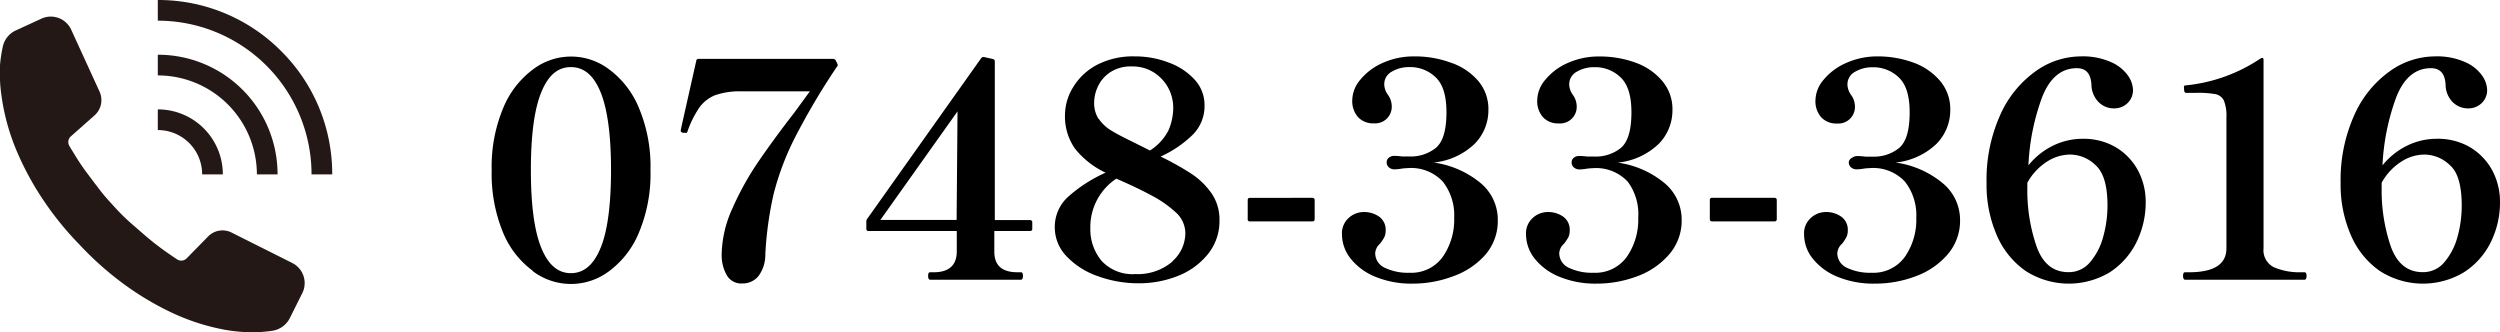 <svg xmlns="http://www.w3.org/2000/svg" viewBox="0 0 301.01 40"><defs><style>.cls-1{fill:#231815;}</style></defs><g id="Layer_2" data-name="Layer 2"><g id="staff"><path d="M64.14,32.6A10.82,10.82,0,0,1,60.57,28a18.52,18.52,0,0,1-1.37-7.49A18.31,18.31,0,0,1,60.59,13a11,11,0,0,1,3.58-4.64,7.57,7.57,0,0,1,9.18,0A10.91,10.91,0,0,1,76.93,13a18.15,18.15,0,0,1,1.39,7.49A18.18,18.18,0,0,1,76.93,28a10.91,10.91,0,0,1-3.58,4.64,7.62,7.62,0,0,1-9.21,0Zm8.19-2.79c.82-2,1.24-5.17,1.24-9.34s-.42-7.29-1.24-9.33-2-3.06-3.59-3.06-2.75,1-3.58,3.06-1.24,5.15-1.24,9.33.41,7.29,1.24,9.34,2,3.08,3.58,3.08S71.5,31.86,72.33,29.81Z"/><path d="M87.48,33.09a4.9,4.9,0,0,1-.59-2.4,13.87,13.87,0,0,1,1.31-5.63,35.12,35.12,0,0,1,3.1-5.58c1.19-1.74,2.63-3.72,4.34-5.92L97.51,11H89.3a8.85,8.85,0,0,0-3.24.48A4.32,4.32,0,0,0,84.17,13a12.17,12.17,0,0,0-1.39,2.81.3.3,0,0,1-.1.18.48.48,0,0,1-.18,0l-.22,0a.49.49,0,0,1-.27-.11.27.27,0,0,1-.05-.18l.07-.36,1.8-8a.26.26,0,0,1,.29-.25h16.16a.36.36,0,0,1,.36.22l.18.36a.31.31,0,0,1-.07.39,84.21,84.21,0,0,0-5.1,8.63,33.07,33.07,0,0,0-2.5,6.66,42.22,42.22,0,0,0-1,7.25,4.33,4.33,0,0,1-.82,2.63,2.45,2.45,0,0,1-1.95.9A2,2,0,0,1,87.48,33.09Z"/><path d="M124.29,26.77v.75a.25.25,0,0,1-.29.29h-4.28V30.3c0,1.65.92,2.48,2.77,2.48h.43c.17,0,.25.14.25.43s-.08.47-.25.47H112c-.17,0-.25-.16-.25-.47s.08-.43.25-.43h.43c1.82,0,2.75-.83,2.77-2.48V27.81H104.6a.25.25,0,0,1-.29-.29v-.86a.52.52,0,0,1,.11-.32L118.14,7a.57.57,0,0,1,.17-.12.29.29,0,0,1,.22,0l1,.22a.3.3,0,0,1,.25.32l0,19.08H124A.26.26,0,0,1,124.29,26.77Zm-9-13.36L106,26.48h9.18Z"/><path d="M143.57,21a9,9,0,0,1,2.36,2.36,5.55,5.55,0,0,1,.9,3.15,6.31,6.31,0,0,1-1.41,4.11,8.73,8.73,0,0,1-3.61,2.61,12.71,12.71,0,0,1-4.67.88,14.28,14.28,0,0,1-4.93-.85,9.4,9.4,0,0,1-3.78-2.39A5,5,0,0,1,127,27.38a4.88,4.88,0,0,1,1.59-3.67,17.3,17.3,0,0,1,4.53-2.92,10.22,10.22,0,0,1-3.69-2.9,6.71,6.71,0,0,1-1.2-4.08,6.39,6.39,0,0,1,.95-3.26A7.33,7.33,0,0,1,132,7.85a9.4,9.4,0,0,1,4.65-1.06,11.15,11.15,0,0,1,4.06.74,7.84,7.84,0,0,1,3.14,2.07,4.49,4.49,0,0,1,1.18,3.09,4.85,4.85,0,0,1-1.4,3.51,13.35,13.35,0,0,1-3.89,2.65A33.35,33.35,0,0,1,143.57,21Zm-2.39,10.44A4.54,4.54,0,0,0,142.72,28a3.42,3.42,0,0,0-1.22-2.49,13.52,13.52,0,0,0-2.9-2q-1.66-.9-4.19-2a7,7,0,0,0-3.13,5.94,5.93,5.93,0,0,0,1.35,3.95,5.06,5.06,0,0,0,4.08,1.6A6.43,6.43,0,0,0,141.18,31.48Zm-8.9-17.15a4.87,4.87,0,0,0,1.46,1.39c.61.38,1.52.86,2.72,1.44l2,1a6.2,6.2,0,0,0,2.23-2.43,6.83,6.83,0,0,0,.57-2.82A5,5,0,0,0,139,8.77,4.77,4.77,0,0,0,136.28,8a4.48,4.48,0,0,0-2.59.69,4.12,4.12,0,0,0-1.48,1.69,4.63,4.63,0,0,0-.47,1.94A3.53,3.53,0,0,0,132.28,14.33Z"/><path d="M158,26.66h-7.48a.25.25,0,0,1-.29-.29V24.1c0-.19.09-.28.29-.28H158c.19,0,.29.09.29.28v2.27A.26.26,0,0,1,158,26.66Z"/><path d="M178.22,22a5.73,5.73,0,0,1,2.12,4.52,6.19,6.19,0,0,1-1.47,4.12A9.23,9.23,0,0,1,175,33.25a13.75,13.75,0,0,1-4.95.9,11.33,11.33,0,0,1-4.41-.81,7.29,7.29,0,0,1-3-2.18,4.71,4.71,0,0,1-1.06-2.92,2.48,2.48,0,0,1,.81-2,2.67,2.67,0,0,1,1.78-.71,3.14,3.14,0,0,1,1.89.56,1.92,1.92,0,0,1,.78,1.68,1.88,1.88,0,0,1-.16.79,5.7,5.7,0,0,1-.53.79,1.64,1.64,0,0,0-.57,1.12,1.93,1.93,0,0,0,1.13,1.76,6.41,6.41,0,0,0,3,.61,4.65,4.65,0,0,0,4-1.91,7.82,7.82,0,0,0,1.38-4.71,6.56,6.56,0,0,0-1.36-4.34,5.21,5.21,0,0,0-4.22-1.64,6.7,6.7,0,0,0-.79.07,5.37,5.37,0,0,1-.83.08,1,1,0,0,1-.66-.24.77.77,0,0,1-.27-.63.68.68,0,0,1,.27-.54,1,1,0,0,1,.66-.21,7.41,7.41,0,0,1,.94.07l.9,0a4.81,4.81,0,0,0,3.11-1q1.32-1.05,1.32-4.32c0-2-.43-3.37-1.28-4.19a4.38,4.38,0,0,0-3.19-1.25,4.05,4.05,0,0,0-2.1.54,1.71,1.71,0,0,0-.92,1.55,2.23,2.23,0,0,0,.43,1.23,2.37,2.37,0,0,1,.47,1.33,2,2,0,0,1-2.16,2.12,2.46,2.46,0,0,1-1.89-.74,2.91,2.91,0,0,1-.7-2.1,3.9,3.9,0,0,1,1-2.45,7.23,7.23,0,0,1,2.7-2,9.09,9.09,0,0,1,3.76-.77,12.49,12.49,0,0,1,4.39.75A7.5,7.5,0,0,1,178,9.76a5.24,5.24,0,0,1,1.21,3.47,5.75,5.75,0,0,1-1.66,4.09,8.33,8.33,0,0,1-4.93,2.25A11.27,11.27,0,0,1,178.22,22Z"/><path d="M200.36,22a5.73,5.73,0,0,1,2.12,4.52A6.19,6.19,0,0,1,201,30.6a9.23,9.23,0,0,1-3.84,2.65,13.75,13.75,0,0,1-4.95.9,11.33,11.33,0,0,1-4.41-.81,7.29,7.29,0,0,1-3-2.18,4.71,4.71,0,0,1-1.06-2.92,2.48,2.48,0,0,1,.81-2,2.67,2.67,0,0,1,1.78-.71,3.14,3.14,0,0,1,1.89.56,1.92,1.92,0,0,1,.78,1.68,1.88,1.88,0,0,1-.16.79,5.7,5.7,0,0,1-.53.79,1.64,1.64,0,0,0-.57,1.12,1.93,1.93,0,0,0,1.13,1.76,6.41,6.41,0,0,0,3,.61,4.65,4.65,0,0,0,4-1.91,7.82,7.82,0,0,0,1.38-4.71A6.56,6.56,0,0,0,196,21.89a5.21,5.21,0,0,0-4.22-1.64,6.7,6.7,0,0,0-.79.07,5.37,5.37,0,0,1-.83.08,1,1,0,0,1-.66-.24.77.77,0,0,1-.27-.63.68.68,0,0,1,.27-.54,1,1,0,0,1,.66-.21,7.41,7.41,0,0,1,.94.07l.9,0a4.81,4.81,0,0,0,3.11-1q1.32-1.05,1.32-4.32c0-2-.43-3.37-1.28-4.19a4.38,4.38,0,0,0-3.19-1.25,4.05,4.05,0,0,0-2.1.54,1.71,1.71,0,0,0-.92,1.55,2.23,2.23,0,0,0,.43,1.23,2.37,2.37,0,0,1,.47,1.33,2,2,0,0,1-2.16,2.12,2.46,2.46,0,0,1-1.89-.74,2.91,2.91,0,0,1-.7-2.1,3.9,3.9,0,0,1,1-2.45,7.23,7.23,0,0,1,2.7-2,9.09,9.09,0,0,1,3.76-.77,12.49,12.49,0,0,1,4.39.75,7.5,7.5,0,0,1,3.22,2.22,5.24,5.24,0,0,1,1.21,3.47,5.75,5.75,0,0,1-1.66,4.09,8.33,8.33,0,0,1-4.93,2.25A11.27,11.27,0,0,1,200.36,22Z"/><path d="M213.64,26.66h-7.49c-.19,0-.28-.1-.28-.29V24.1a.24.24,0,0,1,.28-.28h7.49c.19,0,.29.09.29.28v2.27A.26.26,0,0,1,213.64,26.66Z"/><path d="M233.84,22A5.73,5.73,0,0,1,236,26.48a6.19,6.19,0,0,1-1.47,4.12,9.23,9.23,0,0,1-3.84,2.65,13.75,13.75,0,0,1-5,.9,11.3,11.3,0,0,1-4.41-.81,7.29,7.29,0,0,1-3-2.18,4.65,4.65,0,0,1-1.06-2.92,2.48,2.48,0,0,1,.81-2,2.67,2.67,0,0,1,1.78-.71,3.14,3.14,0,0,1,1.89.56,1.92,1.92,0,0,1,.78,1.68,1.74,1.74,0,0,1-.17.79,4.75,4.75,0,0,1-.52.79,1.64,1.64,0,0,0-.57,1.12,1.93,1.93,0,0,0,1.13,1.76,6.41,6.41,0,0,0,3,.61,4.65,4.65,0,0,0,4-1.91,7.82,7.82,0,0,0,1.38-4.71,6.56,6.56,0,0,0-1.36-4.34,5.21,5.21,0,0,0-4.22-1.64,6.7,6.7,0,0,0-.79.07,5.37,5.37,0,0,1-.83.08,1,1,0,0,1-.66-.24.77.77,0,0,1-.27-.63A.68.68,0,0,1,223,19a1,1,0,0,1,.66-.21,7.41,7.41,0,0,1,.94.07l.9,0a4.81,4.81,0,0,0,3.11-1q1.32-1.05,1.32-4.32c0-2-.43-3.37-1.28-4.19a4.4,4.4,0,0,0-3.19-1.25,4.05,4.05,0,0,0-2.1.54,1.71,1.71,0,0,0-.92,1.55,2.23,2.23,0,0,0,.43,1.23,2.37,2.37,0,0,1,.47,1.33,2,2,0,0,1-2.16,2.12,2.46,2.46,0,0,1-1.89-.74,2.91,2.91,0,0,1-.7-2.1,3.9,3.9,0,0,1,1-2.45,7.23,7.23,0,0,1,2.7-2A9.09,9.09,0,0,1,226,6.79a12.49,12.49,0,0,1,4.39.75,7.56,7.56,0,0,1,3.22,2.22,5.24,5.24,0,0,1,1.21,3.47,5.75,5.75,0,0,1-1.66,4.09,8.33,8.33,0,0,1-4.93,2.25A11.27,11.27,0,0,1,233.84,22Z"/><path d="M254.75,17.73a7.22,7.22,0,0,1,2.67,2.79,8,8,0,0,1,.93,3.8,10.77,10.77,0,0,1-1.13,4.88A9.08,9.08,0,0,1,254,32.8a9.6,9.6,0,0,1-10.14-.2,10.09,10.09,0,0,1-3.45-4.3,15.19,15.19,0,0,1-1.22-6.25,19,19,0,0,1,1.65-8.22,12.85,12.85,0,0,1,4.27-5.26,9.4,9.4,0,0,1,5.38-1.78,8.36,8.36,0,0,1,3.76.72,4.85,4.85,0,0,1,2,1.64,3.17,3.17,0,0,1,.57,1.63,2.15,2.15,0,0,1-.66,1.64,2.3,2.3,0,0,1-1.64.63,2.56,2.56,0,0,1-1.83-.75,3,3,0,0,1-.87-2.09c-.07-1.35-.66-2-1.76-2-1.87,0-3.27,1.17-4.18,3.49a27.08,27.08,0,0,0-1.65,8.21,8.66,8.66,0,0,1,3-2.39,8.11,8.11,0,0,1,3.51-.81A7.68,7.68,0,0,1,254.75,17.73Zm-3.09,13.83a7.72,7.72,0,0,0,1.56-3,14,14,0,0,0,.53-3.83q0-3.53-1.41-4.82a4.44,4.44,0,0,0-3.09-1.3,5.18,5.18,0,0,0-2.78.85A7.05,7.05,0,0,0,244.1,22v.64a20.68,20.68,0,0,0,1.1,7q1.1,3.13,3.86,3.13A3.32,3.32,0,0,0,251.66,31.56Z"/><path d="M263.1,33.68c-.16,0-.25-.16-.25-.47s.09-.43.25-.43h.47q4.5,0,4.5-2.88V14.17a5,5,0,0,0-.3-2.05,1.44,1.44,0,0,0-1-.78,11.8,11.8,0,0,0-2.36-.16h-1.19c-.17,0-.25-.16-.25-.47a.89.89,0,0,1,0-.32c0-.07.09-.11.21-.11a19.56,19.56,0,0,0,9-3.24l.18-.07c.12,0,.18.08.18.25V29.9a2.27,2.27,0,0,0,1.28,2.29,7.72,7.72,0,0,0,3.22.59h.43c.17,0,.25.14.25.43s-.08.47-.25.47Z"/><path d="M297.41,17.73a7.3,7.3,0,0,1,2.67,2.79,8,8,0,0,1,.93,3.8,10.77,10.77,0,0,1-1.13,4.88,9.08,9.08,0,0,1-3.24,3.6,9.6,9.6,0,0,1-10.14-.2,10.09,10.09,0,0,1-3.45-4.3,15.19,15.19,0,0,1-1.23-6.25,19,19,0,0,1,1.66-8.22,12.85,12.85,0,0,1,4.27-5.26,9.4,9.4,0,0,1,5.38-1.78,8.36,8.36,0,0,1,3.76.72,4.85,4.85,0,0,1,2,1.64,3.17,3.17,0,0,1,.57,1.63,2.15,2.15,0,0,1-.66,1.64,2.3,2.3,0,0,1-1.64.63,2.59,2.59,0,0,1-1.84-.75,3,3,0,0,1-.86-2.09c-.07-1.35-.66-2-1.76-2-1.88,0-3.27,1.17-4.18,3.49a27.37,27.37,0,0,0-1.66,8.21,8.78,8.78,0,0,1,3-2.39,8.11,8.11,0,0,1,3.51-.81A7.68,7.68,0,0,1,297.41,17.73Zm-3.09,13.83a7.85,7.85,0,0,0,1.56-3,13.94,13.94,0,0,0,.52-3.83c0-2.35-.46-4-1.4-4.82a4.46,4.46,0,0,0-3.1-1.3,5.18,5.18,0,0,0-2.77.85A7.05,7.05,0,0,0,286.76,22v.64a20.94,20.94,0,0,0,1.09,7q1.11,3.13,3.87,3.13A3.32,3.32,0,0,0,294.32,31.56Z"/><path class="cls-1" d="M36.4,35.29l-1.5,3a2.82,2.82,0,0,1-2.07,1.53,17.07,17.07,0,0,1-2.24.19,19.52,19.52,0,0,1-3.6-.32,26.1,26.1,0,0,1-6.63-2.2,35.12,35.12,0,0,1-5.82-3.56,38.21,38.21,0,0,1-5-4.51h0a37.41,37.41,0,0,1-4.25-5.22,35,35,0,0,1-3.27-6A26.19,26.19,0,0,1,.17,11.46,19,19,0,0,1,0,7.84,17.47,17.47,0,0,1,.34,5.6,2.81,2.81,0,0,1,2,3.62L5,2.24A2.7,2.7,0,0,1,8.58,3.59L12,11.06a2.46,2.46,0,0,1-.59,2.81L8.52,16.43a.91.91,0,0,0-.18,1.12c.14.24.28.48.43.71.49.82,1,1.62,1.58,2.4S11.5,22.2,12.12,23s1.26,1.47,1.91,2.18,1.37,1.38,2.09,2,1.45,1.28,2.2,1.88,1.52,1.17,2.31,1.7c.23.17.47.32.71.48a.91.91,0,0,0,1.13-.13l2.58-2.63A2.42,2.42,0,0,1,27.88,28l7.32,3.67A2.71,2.71,0,0,1,36.4,35.29ZM33.85,6.15A20.84,20.84,0,0,0,19,0V2.49A18.51,18.51,0,0,1,37.51,21H40A20.82,20.82,0,0,0,33.85,6.15ZM30.93,21h2.49A14.39,14.39,0,0,0,19,6.59V9.08A11.93,11.93,0,0,1,30.93,21ZM19,15.66A5.33,5.33,0,0,1,24.34,21h2.49A7.82,7.82,0,0,0,19,13.17Z"/></g></g></svg>